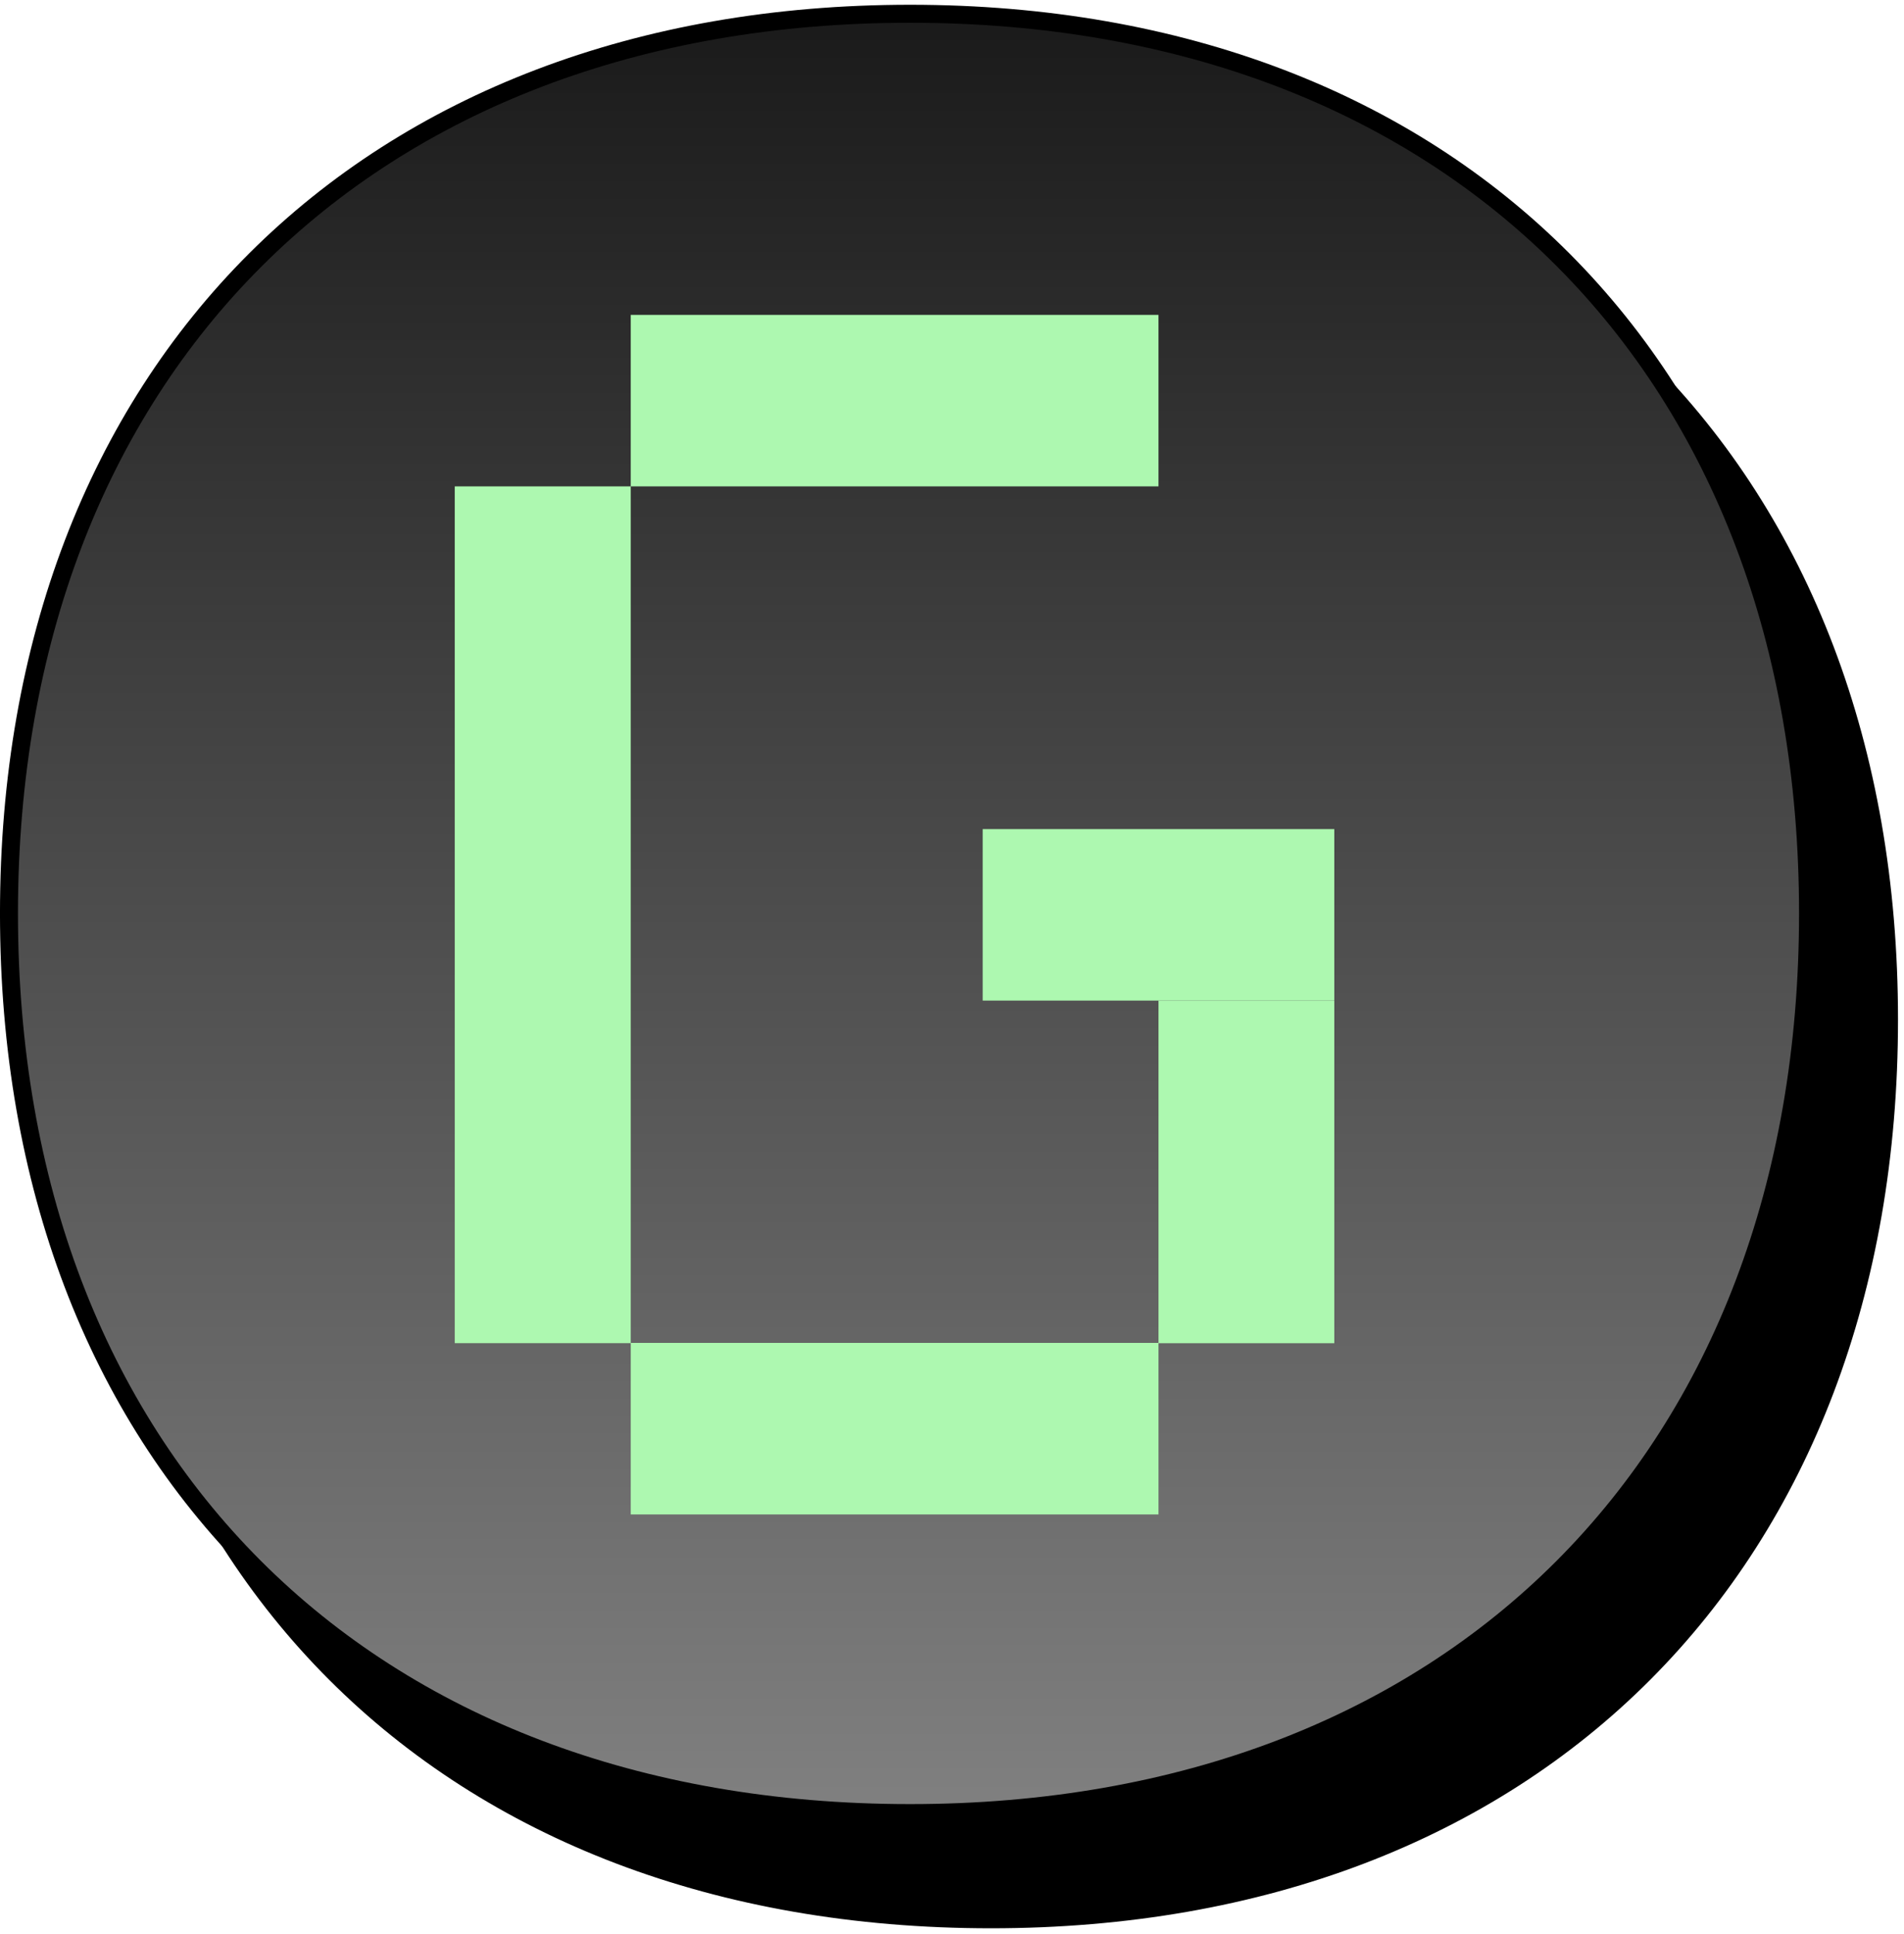 <svg width="127" height="129" viewBox="0 0 127 129" fill="none" xmlns="http://www.w3.org/2000/svg">
<path d="M6 67.998C6 31.745 29.824 8 66.105 8C102.376 8 126 31.74 126 67.998C126 104.255 102.385 128 66.105 128C29.62 128 6 104.251 6 67.998Z" fill="black" stroke="black" stroke-width="1.2"/>
<path d="M0.599 60.916C0.599 24.663 24.424 0.918 60.704 0.918C96.975 0.918 120.599 24.658 120.599 60.916C120.599 97.173 96.984 120.918 60.704 120.918C24.219 120.918 0.599 97.169 0.599 60.916Z" fill="url(#paint0_linear_6911_12581)" stroke="black" stroke-width="1.2"/>
<g clip-path="url(#clip0_6911_12581)">
<path d="M77.274 21H42.071V32.437H77.274V21Z" fill="#ADF8B0"/>
<path d="M77.274 89.562H42.071V100.999H77.274V89.562Z" fill="#ADF8B0"/>
<path d="M42.071 32.438H30.333V89.576H42.071V32.438Z" fill="#ADF8B0"/>
<path d="M89.012 66.731H77.274V89.581H89.012V66.731Z" fill="#ADF8B0"/>
<path d="M89 55.293H65.547V66.73H89V55.293Z" fill="#ADF8B0"/>
</g>
<defs>
<linearGradient id="paint0_linear_6911_12581" x1="60.599" y1="0.918" x2="60.599" y2="120.918" gradientUnits="userSpaceOnUse">
<stop stop-color="#1A1A1A"/>
<stop offset="1" stop-color="#808080"/>
</linearGradient>
<clipPath id="clip0_6911_12581">
<rect width="58.667" height="80" fill="white" transform="translate(30.333 21)"/>
</clipPath>
</defs>
</svg>
